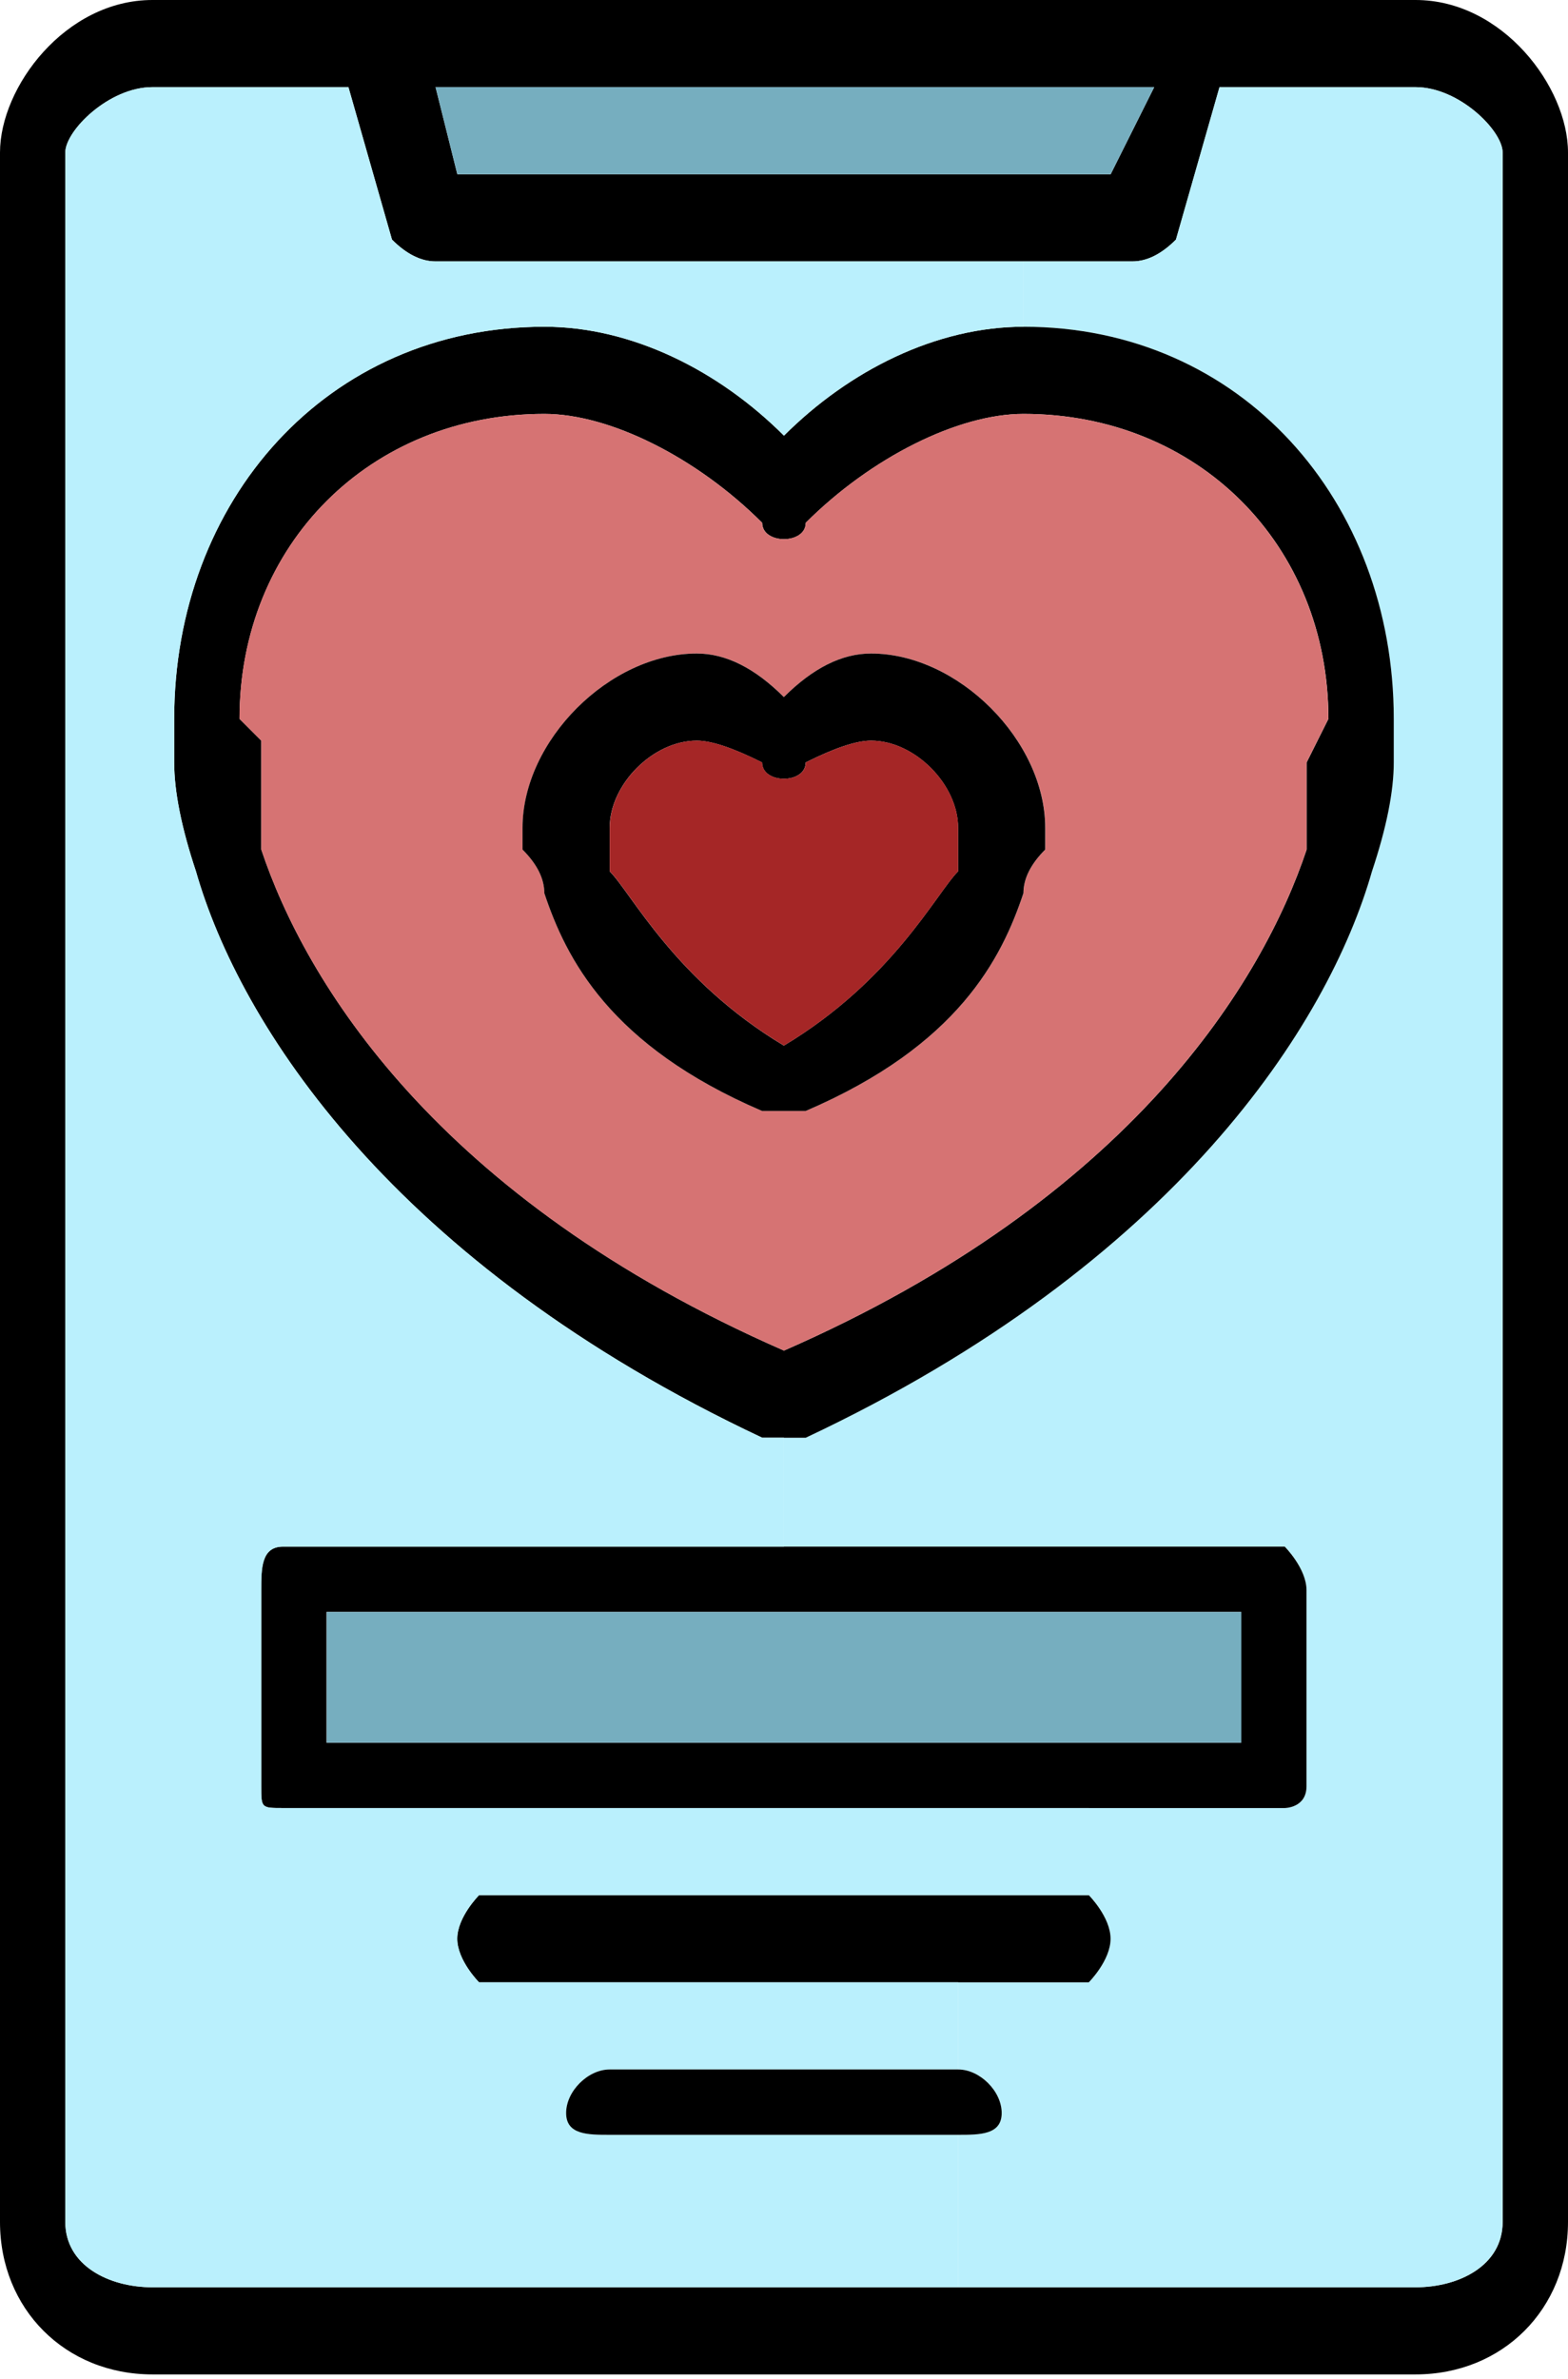 <svg xmlns="http://www.w3.org/2000/svg" width="60" height="91" viewBox="0 0 60 91" fill="none"><path fill-rule="evenodd" clip-rule="evenodd" d="M60 5.833V85C60 88.333 57.5 90.833 54.167 90.833H5.833C2.5 90.833 0 88.333 0 85V5.833C0 3.333 2.5 0 5.833 0H54.167C57.5 0 60 3.333 60 5.833ZM57.5 85V5.833C57.5 5 55.833 3.333 54.167 3.333H46.667L45 9.167C44.444 9.722 43.889 10 43.333 10H16.667C16.111 10 15.556 9.722 15 9.167L13.333 3.333H5.833C4.167 3.333 2.5 5 2.5 5.833V85C2.5 86.667 4.167 87.5 5.833 87.5H54.167C55.833 87.5 57.5 86.667 57.5 85ZM42.5 6.667L44.167 3.333H16.667L17.5 6.667H42.5Z" fill="black"></path><path d="M57.496 5.833V84.999C57.496 86.666 55.829 87.499 54.163 87.499H36.663V81.666C37.496 81.666 38.329 81.666 38.329 80.833C38.329 79.999 37.496 79.166 36.663 79.166V75.833H41.663C41.663 75.833 42.496 74.999 42.496 74.166C42.496 73.333 41.663 72.499 41.663 72.499V69.166H49.163C49.163 69.166 49.996 69.166 49.996 68.333V60.833C49.996 59.999 49.163 59.166 49.163 59.166H29.996V54.999C29.996 54.999 30.274 54.999 30.829 54.999C44.996 48.333 50.829 39.166 52.496 33.333C53.052 31.666 53.33 30.277 53.33 29.166C53.33 28.055 53.33 27.499 53.33 27.499C53.33 19.166 47.496 12.499 39.163 12.499V9.999H43.329C43.885 9.999 44.441 9.722 44.996 9.166L46.663 3.333H54.163C55.829 3.333 57.496 4.999 57.496 5.833Z" fill="#BAF0FD"></path><path fill-rule="evenodd" clip-rule="evenodd" d="M53.333 27.5C53.333 27.5 53.333 28.056 53.333 29.167C53.333 30.278 53.055 31.667 52.499 33.333C50.833 39.167 44.999 48.333 30.832 55C30.277 55 29.999 55 29.999 55C29.999 55 29.721 55 29.166 55C14.999 48.333 9.166 39.167 7.499 33.333C6.944 31.667 6.666 30.278 6.666 29.167C6.666 28.056 6.666 27.5 6.666 27.5C6.666 19.167 12.499 12.5 20.832 12.5C24.166 12.5 27.499 14.167 29.999 16.667C32.499 14.167 35.833 12.5 39.166 12.5C47.499 12.5 53.333 19.167 53.333 27.5ZM49.999 29.167C50.555 28.056 50.833 27.5 50.833 27.5C50.833 20.833 45.833 15.833 39.166 15.833C36.666 15.833 33.333 17.5 30.832 20C30.832 20.833 29.166 20.833 29.166 20C26.666 17.5 23.332 15.833 20.832 15.833C14.166 15.833 9.166 20.833 9.166 27.5C9.166 27.5 9.444 27.778 9.999 28.333C9.999 30 9.999 31.389 9.999 32.5C11.666 37.5 16.666 45.833 29.999 51.667C43.333 45.833 48.333 37.5 49.999 32.5C49.999 31.389 49.999 30.278 49.999 29.167Z" fill="black"></path><path fill-rule="evenodd" clip-rule="evenodd" d="M50.83 27.499C50.83 27.499 50.552 28.055 49.997 29.166C49.997 30.277 49.997 31.388 49.997 32.499C48.33 37.499 43.33 45.833 29.997 51.666C16.663 45.833 11.663 37.499 9.997 32.499C9.997 31.388 9.997 29.999 9.997 28.333C9.441 27.777 9.163 27.499 9.163 27.499C9.163 20.833 14.163 15.833 20.83 15.833C23.33 15.833 26.663 17.499 29.163 19.999C29.163 20.833 30.83 20.833 30.83 19.999C33.33 17.499 36.663 15.833 39.163 15.833C45.83 15.833 50.83 20.833 50.83 27.499ZM39.997 32.499C39.997 31.944 39.997 31.666 39.997 31.666C39.997 28.333 36.663 24.999 33.33 24.999C32.219 24.999 31.108 25.555 29.997 26.666C28.886 25.555 27.774 24.999 26.663 24.999C23.33 24.999 19.997 28.333 19.997 31.666C19.997 31.666 19.997 31.944 19.997 32.499C20.552 33.055 20.83 33.611 20.83 34.166C21.663 36.666 23.33 39.999 29.163 42.499C29.719 42.499 29.997 42.499 29.997 42.499C29.997 42.499 30.274 42.499 30.83 42.499C36.663 39.999 38.33 36.666 39.163 34.166C39.163 33.611 39.441 33.055 39.997 32.499Z" fill="#D67373"></path><path fill-rule="evenodd" clip-rule="evenodd" d="M49.994 60.832V68.332C49.994 69.166 49.16 69.166 49.16 69.166H10.827C9.994 69.166 9.994 69.166 9.994 68.332V60.832C9.994 59.999 9.994 59.166 10.827 59.166H49.16C49.16 59.166 49.994 59.999 49.994 60.832ZM47.494 66.666V61.666H12.494V66.666H47.494Z" fill="black"></path><path d="M47.5 61.666V66.666H12.5V61.666H47.5Z" fill="#76AEBF"></path><path d="M44.166 3.333L42.5 6.666H17.5L16.666 3.333H44.166Z" fill="#76AEBF"></path><path d="M41.663 72.5C41.663 72.5 42.496 73.333 42.496 74.167C42.496 75 41.663 75.833 41.663 75.833H36.663H18.33C18.33 75.833 17.496 75 17.496 74.167C17.496 73.333 18.33 72.5 18.33 72.5H41.663Z" fill="black"></path><path d="M41.665 69.166V72.499H18.332C18.332 72.499 17.498 73.333 17.498 74.166C17.498 74.999 18.332 75.833 18.332 75.833H36.665V79.166H23.332C22.498 79.166 21.665 79.999 21.665 80.833C21.665 81.666 22.498 81.666 23.332 81.666H36.665V87.499H5.832C4.165 87.499 2.498 86.666 2.498 84.999V5.833C2.498 4.999 4.165 3.333 5.832 3.333H13.332L14.998 9.166C15.554 9.722 16.109 9.999 16.665 9.999H39.165V12.499C35.832 12.499 32.498 14.166 29.998 16.666C27.498 14.166 24.165 12.499 20.832 12.499C12.498 12.499 6.665 19.166 6.665 27.499C6.665 27.499 6.665 28.055 6.665 29.166C6.665 30.277 6.943 31.666 7.498 33.333C9.165 39.166 14.998 48.333 29.165 54.999C29.721 54.999 29.998 54.999 29.998 54.999V59.166H10.832C9.998 59.166 9.998 59.999 9.998 60.833V68.333C9.998 69.166 9.998 69.166 10.832 69.166H41.665Z" fill="#BAF0FD"></path><path fill-rule="evenodd" clip-rule="evenodd" d="M39.995 31.667C39.995 31.667 39.995 31.945 39.995 32.5C39.44 33.056 39.162 33.611 39.162 34.167C38.329 36.667 36.662 40 30.829 42.5C30.273 42.5 29.995 42.5 29.995 42.5C29.995 42.5 29.718 42.5 29.162 42.5C23.329 40 21.662 36.667 20.829 34.167C20.829 33.611 20.551 33.056 19.995 32.5C19.995 31.945 19.995 31.667 19.995 31.667C19.995 28.333 23.329 25 26.662 25C27.773 25 28.884 25.556 29.995 26.667C31.107 25.556 32.218 25 33.329 25C36.662 25 39.995 28.333 39.995 31.667ZM36.662 31.667C36.662 30 34.995 28.333 33.329 28.333C32.773 28.333 31.94 28.611 30.829 29.167C30.829 30 29.162 30 29.162 29.167C28.051 28.611 27.218 28.333 26.662 28.333C24.995 28.333 23.329 30 23.329 31.667C23.329 32.222 23.329 32.778 23.329 33.333C24.162 34.167 25.829 37.5 29.995 40C34.162 37.5 35.829 34.167 36.662 33.333C36.662 32.778 36.662 32.222 36.662 31.667Z" fill="black"></path><path d="M36.663 79.167C37.497 79.167 38.33 80 38.33 80.833C38.33 81.667 37.497 81.667 36.663 81.667H23.33C22.497 81.667 21.663 81.667 21.663 80.833C21.663 80 22.497 79.167 23.33 79.167H36.663Z" fill="black"></path><path d="M36.665 31.666C36.665 32.221 36.665 32.777 36.665 33.332C35.832 34.166 34.165 37.499 29.998 39.999C25.832 37.499 24.165 34.166 23.332 33.332C23.332 32.777 23.332 32.221 23.332 31.666C23.332 29.999 24.998 28.332 26.665 28.332C27.221 28.332 28.054 28.61 29.165 29.166C29.165 29.999 30.832 29.999 30.832 29.166C31.943 28.61 32.776 28.332 33.332 28.332C34.998 28.332 36.665 29.999 36.665 31.666Z" fill="#A52626"></path></svg>